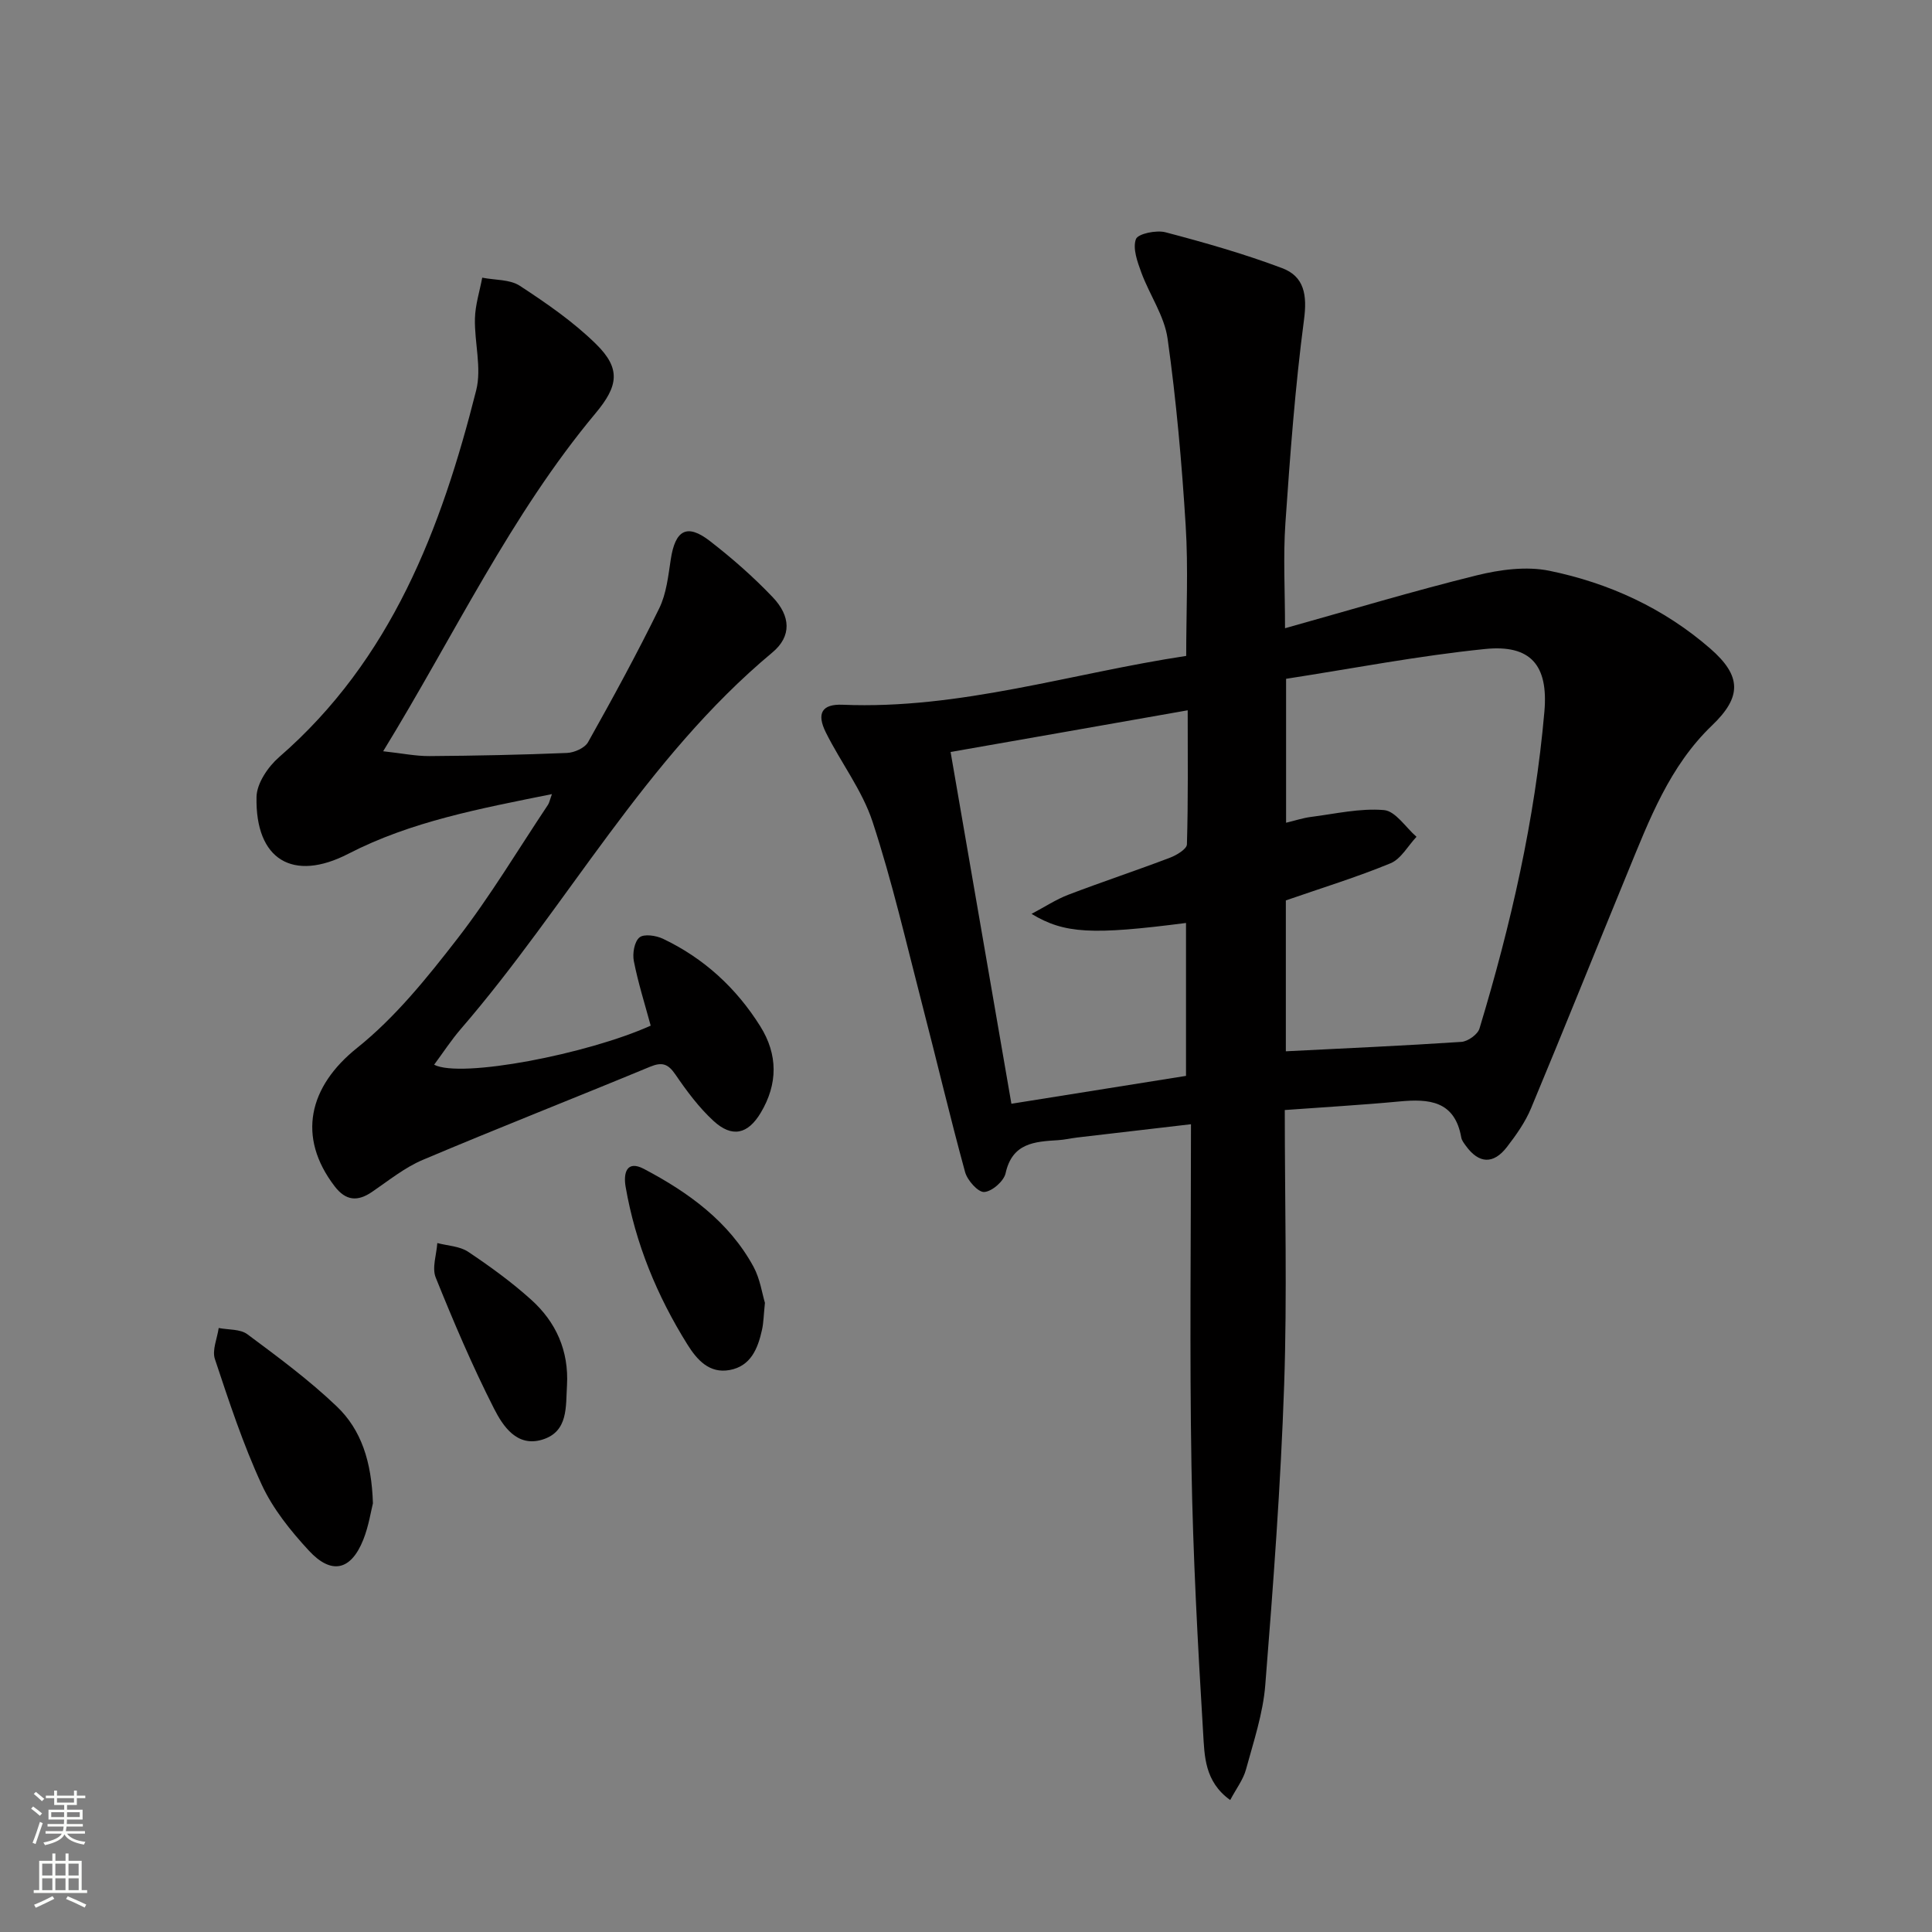 <svg enable-background="new 0 0 400 400" viewBox="0 0 400 400" xmlns="http://www.w3.org/2000/svg"><rect x="0" y="0" width="400" height="400" fill="#808080" stroke="none"/><g fill="#010000"><path d="m266 229.82c0 19.6.51 38.27-.13 56.91-.71 20.74-2.26 41.47-3.91 62.16-.47 5.89-2.42 11.69-3.99 17.45-.57 2.11-2.02 3.98-3.27 6.34-5.34-3.83-5.31-9.18-5.6-13.84-1.12-18.42-2.11-36.87-2.42-55.32-.4-23.28-.1-46.57-.1-70.76-8.59 1-16.08 1.87-23.57 2.75-1.32.16-2.62.47-3.94.55-4.87.3-9.49.57-10.87 6.84-.36 1.65-2.82 3.79-4.43 3.89-1.27.08-3.49-2.41-3.96-4.13-3.15-11.51-5.88-23.13-8.88-34.68-3.28-12.65-6.2-25.44-10.27-37.83-2.14-6.52-6.58-12.27-9.68-18.51-1.96-3.94-.82-5.91 3.48-5.73 24.26 1.01 47.25-6.5 71.13-10.11 0-9.16.45-18.12-.11-27.02-.8-12.92-1.94-25.84-3.74-38.65-.66-4.73-3.75-9.09-5.45-13.73-.81-2.21-1.81-4.97-1.11-6.89.41-1.12 4.22-1.92 6.12-1.42 8.14 2.14 16.27 4.46 24.14 7.42 4.6 1.72 5.22 5.57 4.54 10.68-1.84 13.96-2.88 28.04-3.85 42.1-.48 6.95-.08 13.95-.08 21.78 13.54-3.79 26.53-7.7 39.69-10.95 4.82-1.19 10.26-1.92 15.03-.95 12.34 2.53 23.7 7.74 33.32 16.11 6.5 5.66 6.55 9.99.39 15.89-8.84 8.46-13.01 19.55-17.5 30.47-6.69 16.26-13.22 32.59-19.99 48.81-1.2 2.88-3.08 5.54-5 8.03-2.81 3.64-5.82 3.45-8.49-.24-.39-.53-.85-1.12-.96-1.73-1.34-7.62-6.67-8.05-12.86-7.46-7.75.73-15.53 1.17-23.68 1.77zm.22-12.16c12.25-.62 24.31-1.15 36.35-1.95 1.34-.09 3.37-1.54 3.74-2.76 6.49-21.45 11.49-43.25 13.44-65.62.84-9.62-2.84-13.92-12.29-12.96-13.8 1.4-27.47 4.05-41.19 6.17v29.8c1.91-.46 3.49-.99 5.12-1.2 5.05-.64 10.18-1.85 15.15-1.42 2.38.2 4.5 3.59 6.73 5.53-1.77 1.88-3.2 4.58-5.37 5.48-7.03 2.9-14.34 5.14-21.68 7.69zm-69.41-61.97c4.25 24.55 8.42 48.67 12.59 72.83 12.3-1.96 24.32-3.88 36.15-5.77 0-10.89 0-21.26 0-31.66-19.47 2.51-25.16 2.23-31.98-1.88 2.73-1.44 5.07-2.99 7.63-3.97 6.97-2.66 14.06-5.01 21.03-7.66 1.37-.52 3.48-1.79 3.51-2.76.27-9.2.16-18.41.16-27.76-16.97 3-33.12 5.83-49.09 8.63z"/><path d="m114.27 164.41c-14.95 3.02-29.15 5.65-42.16 12.36-11.42 5.89-19.28 1.28-19-11.79.06-2.81 2.39-6.24 4.68-8.23 23.24-20.18 33.57-47.29 40.8-75.94 1.17-4.63-.38-9.9-.26-14.86.07-2.83.98-5.64 1.51-8.46 2.63.52 5.73.33 7.8 1.69 5.53 3.62 11.07 7.44 15.76 12.05 5.22 5.12 4.58 8.73-.09 14.32-17.6 21.08-29.21 45.89-43.98 69.99 3.87.42 6.74 1.02 9.61 1 9.48-.07 18.97-.26 28.44-.65 1.52-.06 3.69-1.02 4.37-2.23 5.12-9.12 10.13-18.31 14.73-27.7 1.49-3.04 1.87-6.69 2.39-10.11.92-6.12 3.35-7.52 8.1-3.84 4.59 3.55 9 7.42 13 11.62 3.74 3.92 3.96 8.1-.04 11.44-26.38 21.98-42.45 52.42-64.49 77.93-1.99 2.3-3.66 4.88-5.56 7.44 5.53 2.86 31.7-2.18 44.84-8.09-1.2-4.43-2.6-8.84-3.49-13.36-.31-1.57.1-4.02 1.16-4.9.93-.78 3.44-.41 4.87.27 8.47 4.03 15.17 10.18 20.14 18.11 3.68 5.87 3.67 11.95.1 17.92-2.66 4.45-5.93 5.23-9.79 1.67-3.02-2.78-5.54-6.18-7.87-9.59-1.52-2.22-2.75-2.65-5.28-1.6-15.65 6.49-31.43 12.67-47.03 19.27-3.76 1.59-7.07 4.29-10.49 6.62-3.02 2.07-5.45 1.85-7.74-1.13-7.88-10.27-5.36-20.68 4.63-28.67 7.92-6.33 14.52-14.55 20.79-22.64 6.81-8.8 12.54-18.42 18.73-27.69.26-.38.34-.88.82-2.22z"/><path d="m77.21 311.25c-.4 1.55-.86 4.68-2 7.54-2.54 6.35-6.57 7.32-11.26 2.25-3.79-4.1-7.46-8.66-9.77-13.67-3.87-8.38-6.77-17.22-9.69-26-.61-1.85.48-4.26.79-6.42 2 .39 4.45.19 5.93 1.29 6.36 4.73 12.79 9.48 18.51 14.94 5.06 4.83 7.22 11.39 7.49 20.07z"/><path d="m158.37 269.74c-.27 2.6-.28 4.11-.6 5.56-.85 3.87-2.31 7.55-6.71 8.35-4.21.77-6.76-2.12-8.74-5.29-6.29-10.07-10.76-20.9-12.79-32.64-.49-2.83.19-5.6 3.79-3.71 9.19 4.85 17.57 10.86 22.69 20.26 1.37 2.54 1.79 5.6 2.36 7.47z"/><path d="m117.39 286.81c-.28 4.39.32 9.59-5.11 11.25-5.27 1.61-8.16-2.81-10.01-6.45-4.48-8.81-8.36-17.93-12.06-27.11-.81-2.01.17-4.74.33-7.14 2.15.57 4.63.64 6.37 1.8 4.53 3.02 8.98 6.26 13.02 9.89 5.18 4.64 7.86 10.61 7.46 17.76z"/></g><path d="m6.44 374.46.42-.45c.65.47 1.27.95 1.85 1.44l-.45.49c-.65-.56-1.25-1.06-1.82-1.48m.93 7.33-.63-.26c.55-1.36 1.05-2.8 1.52-4.33.19.1.38.19.59.27-.46 1.29-.95 2.73-1.48 4.32m-.38-10.38.44-.42c.43.34 1.01.82 1.74 1.44l-.49.49c-.53-.51-1.09-1.01-1.69-1.51m2.5.35h1.72v-1.04h.59v1.04h3.52v-1.04h.59v1.04h1.75v.53h-1.75v1.42h-2.03v.97h3.22v2.03h-3.24c0 .35-.01.66-.03.93h3.32v.53h-3.37c-.03.27-.08.58-.15.94h3.96v.53h-3.71c.67.92 1.93 1.48 3.79 1.68-.13.24-.23.44-.29.59-2.13-.38-3.48-1.08-4.04-2.12-.43.97-1.77 1.72-4.03 2.23-.09-.19-.2-.37-.33-.55 2.1-.42 3.37-1.03 3.81-1.83h-3.36v-.53h3.58c.08-.29.13-.61.16-.94h-3.33v-.53h3.39c.02-.27.04-.58.04-.93h-3.23v-2.03h3.25v-.97h-2.07v-1.42h-1.73zm1.12 3.44v1h2.65c.01-.3.02-.44.01-.4v-.25-.35zm1.19-2h3.52v-.91h-3.52zm4.71 2h-2.63v.59c0 .15-.01.28-.01.4h2.64z" fill="#fbfcfa"/><path d="m13.56 383.74h.63v1.52h2.72v6.07h1.13v.6h-11.06v-.6h1.13v-6.07h2.73v-1.52h.63v1.52h2.1v-1.52zm-2.69 8.83.38.56c-1.24.63-2.53 1.25-3.85 1.85-.1-.21-.21-.42-.34-.63 1.36-.55 2.63-1.15 3.81-1.78m-2.13-4.27h2.1v-2.45h-2.1zm0 3.04h2.1v-2.46h-2.1zm2.72-3.04h2.1v-2.45h-2.1zm0 3.04h2.1v-2.46h-2.1zm6.07 3.6c-1.41-.71-2.7-1.3-3.86-1.78l.35-.56c1.45.62 2.75 1.19 3.84 1.72zm-1.25-9.09h-2.1v2.45h2.1zm-2.09 5.49h2.1v-2.46h-2.1z" fill="#fbfcfa"/></svg>